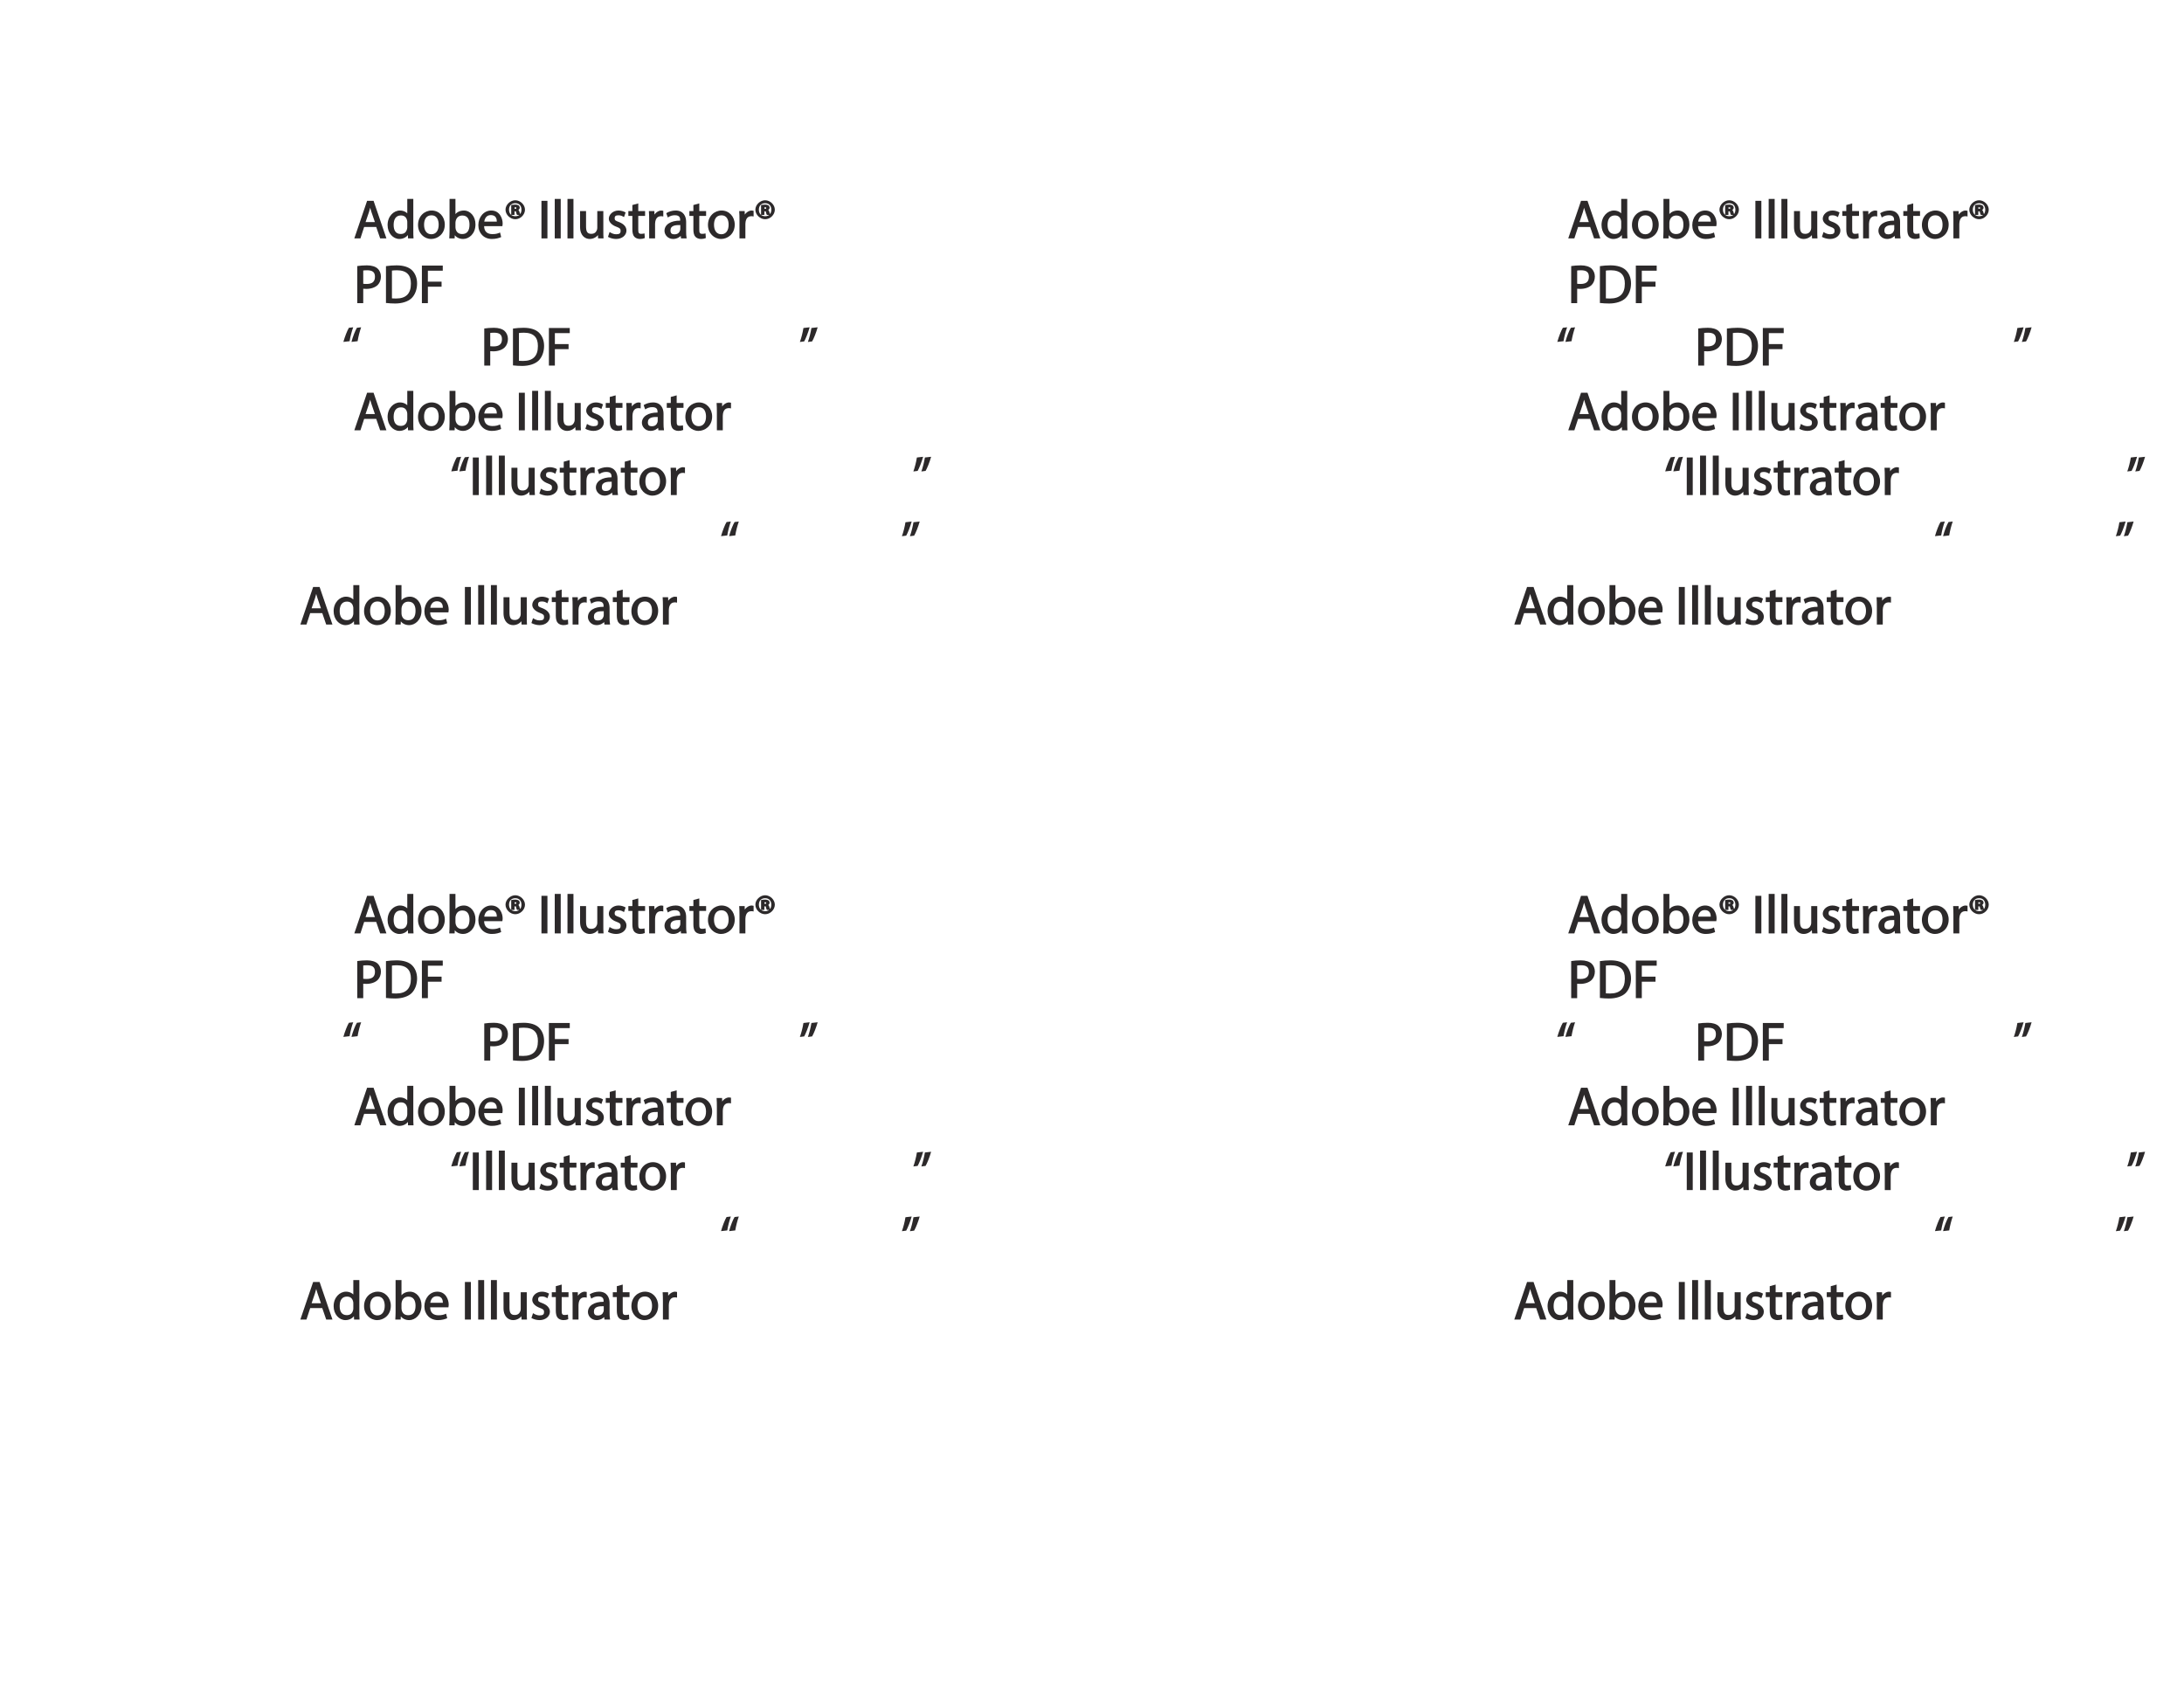 <?xml version="1.0" encoding="UTF-8"?>
<svg xmlns="http://www.w3.org/2000/svg" xmlns:xlink="http://www.w3.org/1999/xlink" width="485.76pt" height="376.81pt" viewBox="0 0 485.76 376.81" version="1.1">
<defs>
<g>
<symbol overflow="visible" id="glyph0-0">
<path style="stroke:none;" d="M 0 0 L 6.125 0 L 6.125 -8.656 L -0.141 -8.656 L -0.141 0 Z M 3.094 -4.969 L 1.219 -7.797 L 4.781 -7.797 L 3 -5.109 Z M 3.453 -4.234 L 5.5 -7.297 L 5.25 -7.391 L 5.25 -1.266 L 5.5 -1.375 L 3.516 -4.328 Z M 1.062 -0.641 L 3 -3.547 L 4.781 -0.859 L 1.219 -0.859 Z M 0.484 -7.297 L 2.469 -4.328 L 0.484 -1.375 L 0.734 -1.266 L 0.734 -7.391 Z M 0.484 -7.297 "/>
</symbol>
<symbol overflow="visible" id="glyph0-1">
<path style="stroke:none;" d=""/>
</symbol>
<symbol overflow="visible" id="glyph0-2">
<path style="stroke:none;" d="M 4.938 -2.672 L 5.859 0 L 7.25 0 L 4.391 -8.359 L 2.953 -8.359 L 0.109 0 L 1.469 0 L 2.297 -2.547 L 4.984 -2.547 Z M 2.562 -3.484 L 3.359 -5.828 C 3.516 -6.328 3.641 -6.812 3.734 -7.156 L 3.547 -7.156 C 3.641 -6.828 3.75 -6.344 3.938 -5.812 L 4.688 -3.625 L 2.609 -3.625 Z M 2.562 -3.484 "/>
</symbol>
<symbol overflow="visible" id="glyph0-3">
<path style="stroke:none;" d="M 4.688 -8.656 L 4.688 -5.312 L 4.891 -5.312 C 4.641 -5.75 3.953 -6.203 3.062 -6.203 C 1.641 -6.203 0.297 -4.891 0.312 -2.953 C 0.312 -1.188 1.531 0.125 2.938 0.125 C 3.891 0.125 4.688 -0.391 4.984 -1.016 L 4.812 -1.016 L 4.859 0 L 6.078 0 C 6.031 -0.531 6.031 -1.109 6.031 -1.625 L 6.031 -8.781 L 4.688 -8.781 Z M 4.688 -2.562 C 4.688 -2.406 4.688 -2.25 4.641 -2.109 C 4.453 -1.312 3.953 -0.984 3.234 -0.984 C 2.094 -0.984 1.656 -1.828 1.656 -3 C 1.656 -4.281 2.172 -5.109 3.266 -5.109 C 4.062 -5.109 4.484 -4.688 4.641 -4.016 C 4.688 -3.891 4.688 -3.703 4.688 -3.578 Z M 4.688 -2.562 "/>
</symbol>
<symbol overflow="visible" id="glyph0-4">
<path style="stroke:none;" d="M 3.344 -6.203 C 1.734 -6.203 0.312 -4.938 0.312 -2.984 C 0.312 -1.156 1.672 0.125 3.234 0.125 C 4.641 0.125 6.266 -0.938 6.266 -3.078 C 6.266 -4.859 5 -6.203 3.344 -6.203 Z M 3.312 -5.141 C 4.562 -5.141 4.906 -4.031 4.906 -3.047 C 4.906 -1.734 4.297 -0.922 3.281 -0.922 C 2.25 -0.922 1.656 -1.75 1.656 -3.031 C 1.656 -4.125 2.062 -5.141 3.312 -5.141 Z M 3.312 -5.141 "/>
</symbol>
<symbol overflow="visible" id="glyph0-5">
<path style="stroke:none;" d="M 1.875 -0.125 L 1.906 -0.953 L 1.734 -0.953 C 2.141 -0.234 2.922 0.125 3.766 0.125 C 5.062 0.125 6.5 -1.031 6.5 -3.109 C 6.516 -4.875 5.359 -6.203 3.922 -6.203 C 2.984 -6.203 2.203 -5.75 1.859 -5.141 L 2.047 -5.141 L 2.047 -8.781 L 0.734 -8.781 L 0.734 -1.625 C 0.734 -1.109 0.703 -0.531 0.672 0 L 1.859 0 Z M 2.047 -3.5 C 2.047 -3.672 2.094 -3.812 2.109 -3.938 C 2.328 -4.734 2.875 -5.094 3.594 -5.094 C 4.719 -5.094 5.172 -4.234 5.172 -3.078 C 5.172 -1.734 4.656 -0.969 3.547 -0.969 C 2.781 -0.969 2.297 -1.344 2.094 -2.078 C 2.078 -2.203 2.047 -2.328 2.047 -2.453 Z M 2.047 -3.5 "/>
</symbol>
<symbol overflow="visible" id="glyph0-6">
<path style="stroke:none;" d="M 5.672 -2.844 C 5.688 -2.953 5.719 -3.125 5.719 -3.344 C 5.719 -4.406 5.078 -6.203 3.188 -6.203 C 1.484 -6.203 0.312 -4.688 0.312 -2.938 C 0.312 -1.188 1.531 0.125 3.312 0.125 C 4.234 0.125 4.875 -0.078 5.391 -0.297 L 5.141 -1.312 C 4.672 -1.094 4.219 -0.953 3.453 -0.953 C 2.406 -0.953 1.625 -1.422 1.594 -2.719 L 5.656 -2.719 Z M 1.609 -3.594 C 1.688 -4.328 2.031 -5.188 3.094 -5.188 C 4.281 -5.188 4.422 -4.266 4.422 -3.734 L 1.625 -3.734 Z M 1.609 -3.594 "/>
</symbol>
<symbol overflow="visible" id="glyph0-7">
<path style="stroke:none;" d="M 2.203 -6.016 L 2.422 -6.016 C 2.672 -6.016 2.656 -6.047 2.688 -5.828 C 2.75 -5.609 2.812 -5.328 2.922 -5.219 L 3.734 -5.219 C 3.531 -5.516 3.531 -5.547 3.469 -5.844 C 3.406 -6.109 3.172 -6.391 3.109 -6.406 L 3.109 -6.25 C 3.219 -6.281 3.516 -6.594 3.516 -6.797 C 3.516 -7 3.391 -7.25 3.281 -7.328 C 3.141 -7.422 2.875 -7.516 2.516 -7.516 C 2.188 -7.516 1.938 -7.484 1.609 -7.422 L 1.609 -5.219 L 2.344 -5.219 L 2.344 -6.016 Z M 2.219 -6.906 C 2.266 -6.906 2.359 -6.922 2.469 -6.922 C 2.766 -6.922 2.75 -6.938 2.75 -6.75 C 2.75 -6.547 2.688 -6.594 2.438 -6.594 L 2.359 -6.594 L 2.359 -6.922 Z M 2.516 -8.484 C 1.391 -8.484 0.344 -7.469 0.344 -6.391 C 0.344 -5.266 1.391 -4.266 2.516 -4.266 C 3.656 -4.266 4.672 -5.266 4.672 -6.391 C 4.672 -7.469 3.656 -8.484 2.516 -8.484 Z M 2.516 -7.828 C 3.391 -7.828 3.891 -7.25 3.891 -6.375 C 3.891 -5.516 3.391 -4.938 2.531 -4.938 C 1.641 -4.938 1.125 -5.516 1.125 -6.391 C 1.125 -7.25 1.641 -7.828 2.516 -7.828 Z M 2.516 -7.828 "/>
</symbol>
<symbol overflow="visible" id="glyph0-8">
<path style="stroke:none;" d="M 0.766 -8.219 L 0.766 0 L 2.094 0 L 2.094 -8.359 L 0.766 -8.359 Z M 0.766 -8.219 "/>
</symbol>
<symbol overflow="visible" id="glyph0-9">
<path style="stroke:none;" d="M 0.875 0 L 2.062 0 L 2.062 -8.781 L 0.734 -8.781 L 0.734 0 Z M 0.875 0 "/>
</symbol>
<symbol overflow="visible" id="glyph0-10">
<path style="stroke:none;" d="M 5.734 -6.078 L 4.531 -6.078 L 4.531 -2.375 C 4.531 -2.188 4.5 -1.984 4.438 -1.844 C 4.25 -1.375 3.906 -1.016 3.188 -1.016 C 2.234 -1.016 2.031 -1.625 2.031 -2.719 L 2.031 -6.078 L 0.703 -6.078 L 0.703 -2.547 C 0.703 -0.5 1.938 0.125 2.844 0.125 C 3.875 0.125 4.578 -0.516 4.828 -0.953 L 4.656 -0.953 L 4.719 0 L 5.922 0 C 5.875 -0.594 5.875 -1.109 5.875 -1.719 L 5.875 -6.078 Z M 5.734 -6.078 "/>
</symbol>
<symbol overflow="visible" id="glyph0-11">
<path style="stroke:none;" d="M 0.359 -0.312 C 0.766 -0.078 1.469 0.125 2.094 0.125 C 3.484 0.125 4.406 -0.734 4.406 -1.75 C 4.406 -2.609 3.75 -3.25 2.75 -3.641 C 1.984 -3.922 1.781 -4.016 1.781 -4.484 C 1.781 -4.922 1.984 -5.141 2.609 -5.141 C 3.156 -5.141 3.469 -4.984 3.859 -4.734 L 4.219 -5.766 C 3.844 -6 3.234 -6.203 2.641 -6.203 C 1.391 -6.203 0.484 -5.297 0.484 -4.375 C 0.484 -3.672 1.125 -2.969 2.172 -2.594 C 2.953 -2.297 3.109 -2.156 3.109 -1.656 C 3.109 -1.172 2.891 -0.922 2.125 -0.922 C 1.594 -0.922 1.141 -1.109 0.656 -1.422 L 0.297 -0.344 Z M 0.359 -0.312 "/>
</symbol>
<symbol overflow="visible" id="glyph0-12">
<path style="stroke:none;" d="M 0.969 -7.328 L 0.969 -6.078 L 0.078 -6.078 L 0.078 -5 L 0.969 -5 L 0.969 -1.969 C 0.969 -1.281 1.109 -0.672 1.422 -0.359 C 1.672 -0.078 2.172 0.125 2.656 0.125 C 3.078 0.125 3.391 0.062 3.734 -0.078 L 3.672 -1.109 C 3.422 -1.047 3.219 -1.016 2.938 -1.016 C 2.359 -1.016 2.281 -1.281 2.281 -2 L 2.281 -5 L 3.797 -5 L 3.797 -6.078 L 2.281 -6.078 L 2.281 -7.781 L 0.969 -7.422 Z M 0.969 -7.328 "/>
</symbol>
<symbol overflow="visible" id="glyph0-13">
<path style="stroke:none;" d="M 0.875 0 L 2.047 0 L 2.047 -3.234 C 2.047 -3.406 2.078 -3.578 2.094 -3.719 C 2.25 -4.516 2.641 -4.938 3.391 -4.938 C 3.531 -4.938 3.641 -4.938 3.875 -4.875 L 3.875 -6.141 C 3.641 -6.188 3.562 -6.203 3.438 -6.203 C 2.734 -6.203 1.953 -5.578 1.734 -4.938 L 1.922 -4.938 L 1.891 -6.078 L 0.672 -6.078 C 0.719 -5.406 0.734 -4.812 0.734 -4.125 L 0.734 0 Z M 0.875 0 "/>
</symbol>
<symbol overflow="visible" id="glyph0-14">
<path style="stroke:none;" d="M 5.188 -0.125 C 5.109 -0.531 5.094 -1.016 5.094 -1.531 L 5.094 -3.703 C 5.094 -4.859 4.531 -6.203 2.75 -6.203 C 2.016 -6.203 1.219 -5.969 0.672 -5.609 L 1.016 -4.656 C 1.578 -5.031 2.047 -5.156 2.594 -5.156 C 3.781 -5.156 3.766 -4.422 3.766 -3.953 C 1.672 -3.969 0.281 -3.078 0.281 -1.672 C 0.281 -0.828 1.016 0.125 2.203 0.125 C 3.031 0.125 3.75 -0.312 4.031 -0.734 L 3.875 -0.734 L 3.953 0 L 5.203 0 Z M 3.797 -2.094 C 3.797 -1.984 3.766 -1.859 3.734 -1.75 C 3.562 -1.266 3.234 -0.906 2.469 -0.906 C 1.938 -0.906 1.609 -1.109 1.609 -1.781 C 1.609 -2.922 2.781 -2.984 3.797 -2.969 Z M 3.797 -2.094 "/>
</symbol>
<symbol overflow="visible" id="glyph0-15">
<path style="stroke:none;" d="M 0.906 0 L 2.094 0 L 2.094 -3.203 C 2.203 -3.188 2.484 -3.172 2.797 -3.172 C 3.812 -3.172 4.812 -3.5 5.359 -4.094 C 5.766 -4.516 6.031 -5.188 6.031 -5.922 C 6.031 -6.641 5.719 -7.312 5.281 -7.703 C 4.797 -8.141 3.953 -8.406 2.922 -8.406 C 2.078 -8.406 1.422 -8.344 0.766 -8.25 L 0.766 0 Z M 1.953 -7.234 C 2.141 -7.281 2.484 -7.312 2.938 -7.312 C 4.094 -7.312 4.703 -6.938 4.703 -5.875 C 4.703 -4.75 4.078 -4.266 2.812 -4.266 C 2.469 -4.266 2.188 -4.297 2.094 -4.312 L 2.094 -7.266 Z M 1.953 -7.234 "/>
</symbol>
<symbol overflow="visible" id="glyph0-16">
<path style="stroke:none;" d="M 0.906 -0.031 C 1.438 0.031 2.062 0.078 2.812 0.078 C 4.375 0.078 5.719 -0.375 6.484 -1.125 C 7.234 -1.875 7.688 -3.047 7.688 -4.375 C 7.688 -5.672 7.219 -6.703 6.5 -7.375 C 5.797 -8.031 4.625 -8.406 3.125 -8.406 C 2.297 -8.406 1.547 -8.344 0.766 -8.234 L 0.766 -0.031 Z M 1.953 -7.219 C 2.234 -7.266 2.641 -7.312 3.188 -7.312 C 5.391 -7.312 6.328 -6.234 6.312 -4.328 C 6.312 -2.141 5.25 -1.031 3.016 -1.031 C 2.609 -1.031 2.219 -1.047 2.094 -1.062 L 2.094 -7.234 Z M 1.953 -7.219 "/>
</symbol>
<symbol overflow="visible" id="glyph0-17">
<path style="stroke:none;" d="M 0.906 0 L 2.094 0 L 2.094 -3.656 L 5.141 -3.656 L 5.141 -4.781 L 2.094 -4.781 L 2.094 -7.219 L 5.406 -7.219 L 5.406 -8.359 L 0.766 -8.359 L 0.766 0 Z M 0.906 0 "/>
</symbol>
<symbol overflow="visible" id="glyph0-18">
<path style="stroke:none;" d="M 1.625 -5.547 C 1.766 -6.406 2.078 -7.641 2.406 -8.516 L 1.453 -8.406 C 1.094 -7.828 0.547 -6.438 0.219 -5.266 L 1.609 -5.422 Z M 3.406 -5.547 C 3.547 -6.406 3.859 -7.641 4.172 -8.516 L 3.234 -8.406 C 2.875 -7.828 2.312 -6.438 2.016 -5.266 L 3.391 -5.422 Z M 3.406 -5.547 "/>
</symbol>
<symbol overflow="visible" id="glyph0-19">
<path style="stroke:none;" d="M 0.969 -8.25 C 0.844 -7.375 0.516 -6.125 0.203 -5.25 L 1.156 -5.375 C 1.5 -5.969 2.047 -7.344 2.375 -8.516 L 1 -8.359 Z M 2.75 -8.25 C 2.609 -7.375 2.297 -6.125 1.984 -5.25 L 2.922 -5.375 C 3.281 -5.969 3.828 -7.344 4.156 -8.516 L 2.766 -8.359 Z M 2.75 -8.25 "/>
</symbol>
</g>
</defs>
<g id="surface1">
<g style="fill:rgb(17.299%,16.1%,16.499%);fill-opacity:1;">
  <use xlink:href="#glyph0-1" x="76.152" y="207.593"/>
  <use xlink:href="#glyph0-2" x="78.696" y="207.593"/>
</g>
<g style="fill:rgb(17.299%,16.1%,16.499%);fill-opacity:1;">
  <use xlink:href="#glyph0-3" x="85.896" y="207.593"/>
  <use xlink:href="#glyph0-4" x="92.664" y="207.593"/>
  <use xlink:href="#glyph0-5" x="99.252" y="207.593"/>
  <use xlink:href="#glyph0-6" x="106.08" y="207.593"/>
  <use xlink:href="#glyph0-7" x="112.092" y="207.593"/>
  <use xlink:href="#glyph0-1" x="117.12" y="207.593"/>
  <use xlink:href="#glyph0-8" x="119.664" y="207.593"/>
</g>
<g style="fill:rgb(17.299%,16.1%,16.499%);fill-opacity:1;">
  <use xlink:href="#glyph0-9" x="122.652" y="207.593"/>
  <use xlink:href="#glyph0-9" x="125.484" y="207.593"/>
  <use xlink:href="#glyph0-10" x="128.316" y="207.593"/>
  <use xlink:href="#glyph0-11" x="134.928" y="207.593"/>
  <use xlink:href="#glyph0-12" x="139.68" y="207.593"/>
  <use xlink:href="#glyph0-13" x="143.652" y="207.593"/>
</g>
<g style="fill:rgb(17.299%,16.1%,16.499%);fill-opacity:1;">
  <use xlink:href="#glyph0-14" x="147.516" y="207.593"/>
</g>
<g style="fill:rgb(17.299%,16.1%,16.499%);fill-opacity:1;">
  <use xlink:href="#glyph0-12" x="153.252" y="207.593"/>
</g>
<g style="fill:rgb(17.299%,16.1%,16.499%);fill-opacity:1;">
  <use xlink:href="#glyph0-4" x="157.152" y="207.593"/>
  <use xlink:href="#glyph0-13" x="163.74" y="207.593"/>
  <use xlink:href="#glyph0-7" x="167.664" y="207.593"/>
  <use xlink:href="#glyph0-1" x="172.692" y="207.593"/>
</g>
<g style="fill:rgb(17.299%,16.1%,16.499%);fill-opacity:1;">
  <use xlink:href="#glyph0-1" x="76.152" y="221.993"/>
  <use xlink:href="#glyph0-15" x="78.696" y="221.993"/>
  <use xlink:href="#glyph0-16" x="85.08" y="221.993"/>
  <use xlink:href="#glyph0-17" x="93.072" y="221.993"/>
  <use xlink:href="#glyph0-1" x="98.916" y="221.993"/>
</g>
<g style="fill:rgb(17.299%,16.1%,16.499%);fill-opacity:1;">
  <use xlink:href="#glyph0-18" x="76.152" y="235.877"/>
</g>
<g style="fill:rgb(17.299%,16.1%,16.499%);fill-opacity:1;">
  <use xlink:href="#glyph0-1" x="104.399" y="235.877"/>
  <use xlink:href="#glyph0-15" x="106.943" y="235.877"/>
  <use xlink:href="#glyph0-16" x="113.327" y="235.877"/>
  <use xlink:href="#glyph0-17" x="121.319" y="235.877"/>
  <use xlink:href="#glyph0-1" x="127.163" y="235.877"/>
</g>
<g style="fill:rgb(17.299%,16.1%,16.499%);fill-opacity:1;">
  <use xlink:href="#glyph0-19" x="177.707" y="235.877"/>
</g>
<g style="fill:rgb(17.299%,16.1%,16.499%);fill-opacity:1;">
  <use xlink:href="#glyph0-1" x="76.152" y="250.277"/>
  <use xlink:href="#glyph0-2" x="78.696" y="250.277"/>
</g>
<g style="fill:rgb(17.299%,16.1%,16.499%);fill-opacity:1;">
  <use xlink:href="#glyph0-3" x="85.896" y="250.277"/>
  <use xlink:href="#glyph0-4" x="92.664" y="250.277"/>
  <use xlink:href="#glyph0-5" x="99.252" y="250.277"/>
  <use xlink:href="#glyph0-6" x="106.08" y="250.277"/>
  <use xlink:href="#glyph0-1" x="112.092" y="250.277"/>
  <use xlink:href="#glyph0-8" x="114.636" y="250.277"/>
</g>
<g style="fill:rgb(17.299%,16.1%,16.499%);fill-opacity:1;">
  <use xlink:href="#glyph0-9" x="117.624" y="250.277"/>
  <use xlink:href="#glyph0-9" x="120.456" y="250.277"/>
  <use xlink:href="#glyph0-10" x="123.288" y="250.277"/>
  <use xlink:href="#glyph0-11" x="129.9" y="250.277"/>
  <use xlink:href="#glyph0-12" x="134.652" y="250.277"/>
  <use xlink:href="#glyph0-13" x="138.624" y="250.277"/>
</g>
<g style="fill:rgb(17.299%,16.1%,16.499%);fill-opacity:1;">
  <use xlink:href="#glyph0-14" x="142.488" y="250.277"/>
</g>
<g style="fill:rgb(17.299%,16.1%,16.499%);fill-opacity:1;">
  <use xlink:href="#glyph0-12" x="148.224" y="250.277"/>
</g>
<g style="fill:rgb(17.299%,16.1%,16.499%);fill-opacity:1;">
  <use xlink:href="#glyph0-4" x="152.124" y="250.277"/>
  <use xlink:href="#glyph0-13" x="158.712" y="250.277"/>
  <use xlink:href="#glyph0-1" x="162.636" y="250.277"/>
</g>
<g style="fill:rgb(17.299%,16.1%,16.499%);fill-opacity:1;">
  <use xlink:href="#glyph0-18" x="100.151" y="264.677"/>
  <use xlink:href="#glyph0-8" x="104.399" y="264.677"/>
</g>
<g style="fill:rgb(17.299%,16.1%,16.499%);fill-opacity:1;">
  <use xlink:href="#glyph0-9" x="107.387" y="264.677"/>
  <use xlink:href="#glyph0-9" x="110.219" y="264.677"/>
  <use xlink:href="#glyph0-10" x="113.051" y="264.677"/>
  <use xlink:href="#glyph0-11" x="119.663" y="264.677"/>
  <use xlink:href="#glyph0-12" x="124.415" y="264.677"/>
  <use xlink:href="#glyph0-13" x="128.387" y="264.677"/>
</g>
<g style="fill:rgb(17.299%,16.1%,16.499%);fill-opacity:1;">
  <use xlink:href="#glyph0-14" x="132.252" y="264.677"/>
</g>
<g style="fill:rgb(17.299%,16.1%,16.499%);fill-opacity:1;">
  <use xlink:href="#glyph0-12" x="137.988" y="264.677"/>
</g>
<g style="fill:rgb(17.299%,16.1%,16.499%);fill-opacity:1;">
  <use xlink:href="#glyph0-4" x="141.887" y="264.677"/>
  <use xlink:href="#glyph0-13" x="148.475" y="264.677"/>
  <use xlink:href="#glyph0-1" x="152.399" y="264.677"/>
</g>
<g style="fill:rgb(17.299%,16.1%,16.499%);fill-opacity:1;">
  <use xlink:href="#glyph0-19" x="202.943" y="264.677"/>
</g>
<g style="fill:rgb(17.299%,16.1%,16.499%);fill-opacity:1;">
  <use xlink:href="#glyph0-18" x="160.151" y="279.077"/>
</g>
<g style="fill:rgb(17.299%,16.1%,16.499%);fill-opacity:1;">
  <use xlink:href="#glyph0-19" x="200.399" y="279.077"/>
</g>
<g style="fill:rgb(17.299%,16.1%,16.499%);fill-opacity:1;">
  <use xlink:href="#glyph0-1" x="64.151" y="293.477"/>
  <use xlink:href="#glyph0-2" x="66.695" y="293.477"/>
</g>
<g style="fill:rgb(17.299%,16.1%,16.499%);fill-opacity:1;">
  <use xlink:href="#glyph0-3" x="73.895" y="293.477"/>
  <use xlink:href="#glyph0-4" x="80.663" y="293.477"/>
  <use xlink:href="#glyph0-5" x="87.251" y="293.477"/>
  <use xlink:href="#glyph0-6" x="94.079" y="293.477"/>
  <use xlink:href="#glyph0-1" x="100.091" y="293.477"/>
  <use xlink:href="#glyph0-8" x="102.635" y="293.477"/>
</g>
<g style="fill:rgb(17.299%,16.1%,16.499%);fill-opacity:1;">
  <use xlink:href="#glyph0-9" x="105.623" y="293.477"/>
  <use xlink:href="#glyph0-9" x="108.455" y="293.477"/>
  <use xlink:href="#glyph0-10" x="111.287" y="293.477"/>
  <use xlink:href="#glyph0-11" x="117.899" y="293.477"/>
  <use xlink:href="#glyph0-12" x="122.651" y="293.477"/>
  <use xlink:href="#glyph0-13" x="126.623" y="293.477"/>
</g>
<g style="fill:rgb(17.299%,16.1%,16.499%);fill-opacity:1;">
  <use xlink:href="#glyph0-14" x="130.487" y="293.477"/>
</g>
<g style="fill:rgb(17.299%,16.1%,16.499%);fill-opacity:1;">
  <use xlink:href="#glyph0-12" x="136.223" y="293.477"/>
</g>
<g style="fill:rgb(17.299%,16.1%,16.499%);fill-opacity:1;">
  <use xlink:href="#glyph0-4" x="140.123" y="293.477"/>
  <use xlink:href="#glyph0-13" x="146.711" y="293.477"/>
  <use xlink:href="#glyph0-1" x="150.635" y="293.477"/>
</g>
<g style="fill:rgb(17.299%,16.1%,16.499%);fill-opacity:1;">
  <use xlink:href="#glyph0-1" x="76.152" y="53.023"/>
  <use xlink:href="#glyph0-2" x="78.696" y="53.023"/>
</g>
<g style="fill:rgb(17.299%,16.1%,16.499%);fill-opacity:1;">
  <use xlink:href="#glyph0-3" x="85.896" y="53.023"/>
  <use xlink:href="#glyph0-4" x="92.664" y="53.023"/>
  <use xlink:href="#glyph0-5" x="99.252" y="53.023"/>
  <use xlink:href="#glyph0-6" x="106.08" y="53.023"/>
  <use xlink:href="#glyph0-7" x="112.092" y="53.023"/>
  <use xlink:href="#glyph0-1" x="117.12" y="53.023"/>
  <use xlink:href="#glyph0-8" x="119.664" y="53.023"/>
</g>
<g style="fill:rgb(17.299%,16.1%,16.499%);fill-opacity:1;">
  <use xlink:href="#glyph0-9" x="122.652" y="53.023"/>
  <use xlink:href="#glyph0-9" x="125.484" y="53.023"/>
  <use xlink:href="#glyph0-10" x="128.316" y="53.023"/>
  <use xlink:href="#glyph0-11" x="134.928" y="53.023"/>
  <use xlink:href="#glyph0-12" x="139.68" y="53.023"/>
  <use xlink:href="#glyph0-13" x="143.652" y="53.023"/>
</g>
<g style="fill:rgb(17.299%,16.1%,16.499%);fill-opacity:1;">
  <use xlink:href="#glyph0-14" x="147.516" y="53.023"/>
</g>
<g style="fill:rgb(17.299%,16.1%,16.499%);fill-opacity:1;">
  <use xlink:href="#glyph0-12" x="153.252" y="53.023"/>
</g>
<g style="fill:rgb(17.299%,16.1%,16.499%);fill-opacity:1;">
  <use xlink:href="#glyph0-4" x="157.152" y="53.023"/>
  <use xlink:href="#glyph0-13" x="163.74" y="53.023"/>
  <use xlink:href="#glyph0-7" x="167.664" y="53.023"/>
  <use xlink:href="#glyph0-1" x="172.692" y="53.023"/>
</g>
<g style="fill:rgb(17.299%,16.1%,16.499%);fill-opacity:1;">
  <use xlink:href="#glyph0-1" x="76.152" y="67.423"/>
  <use xlink:href="#glyph0-15" x="78.696" y="67.423"/>
  <use xlink:href="#glyph0-16" x="85.08" y="67.423"/>
  <use xlink:href="#glyph0-17" x="93.072" y="67.423"/>
  <use xlink:href="#glyph0-1" x="98.916" y="67.423"/>
</g>
<g style="fill:rgb(17.299%,16.1%,16.499%);fill-opacity:1;">
  <use xlink:href="#glyph0-18" x="76.152" y="81.307"/>
</g>
<g style="fill:rgb(17.299%,16.1%,16.499%);fill-opacity:1;">
  <use xlink:href="#glyph0-1" x="104.399" y="81.307"/>
  <use xlink:href="#glyph0-15" x="106.943" y="81.307"/>
  <use xlink:href="#glyph0-16" x="113.327" y="81.307"/>
  <use xlink:href="#glyph0-17" x="121.319" y="81.307"/>
  <use xlink:href="#glyph0-1" x="127.163" y="81.307"/>
</g>
<g style="fill:rgb(17.299%,16.1%,16.499%);fill-opacity:1;">
  <use xlink:href="#glyph0-19" x="177.707" y="81.307"/>
</g>
<g style="fill:rgb(17.299%,16.1%,16.499%);fill-opacity:1;">
  <use xlink:href="#glyph0-1" x="76.152" y="95.707"/>
  <use xlink:href="#glyph0-2" x="78.696" y="95.707"/>
</g>
<g style="fill:rgb(17.299%,16.1%,16.499%);fill-opacity:1;">
  <use xlink:href="#glyph0-3" x="85.896" y="95.707"/>
  <use xlink:href="#glyph0-4" x="92.664" y="95.707"/>
  <use xlink:href="#glyph0-5" x="99.252" y="95.707"/>
  <use xlink:href="#glyph0-6" x="106.08" y="95.707"/>
  <use xlink:href="#glyph0-1" x="112.092" y="95.707"/>
  <use xlink:href="#glyph0-8" x="114.636" y="95.707"/>
</g>
<g style="fill:rgb(17.299%,16.1%,16.499%);fill-opacity:1;">
  <use xlink:href="#glyph0-9" x="117.624" y="95.707"/>
  <use xlink:href="#glyph0-9" x="120.456" y="95.707"/>
  <use xlink:href="#glyph0-10" x="123.288" y="95.707"/>
  <use xlink:href="#glyph0-11" x="129.9" y="95.707"/>
  <use xlink:href="#glyph0-12" x="134.652" y="95.707"/>
  <use xlink:href="#glyph0-13" x="138.624" y="95.707"/>
</g>
<g style="fill:rgb(17.299%,16.1%,16.499%);fill-opacity:1;">
  <use xlink:href="#glyph0-14" x="142.488" y="95.707"/>
</g>
<g style="fill:rgb(17.299%,16.1%,16.499%);fill-opacity:1;">
  <use xlink:href="#glyph0-12" x="148.224" y="95.707"/>
</g>
<g style="fill:rgb(17.299%,16.1%,16.499%);fill-opacity:1;">
  <use xlink:href="#glyph0-4" x="152.124" y="95.707"/>
  <use xlink:href="#glyph0-13" x="158.712" y="95.707"/>
  <use xlink:href="#glyph0-1" x="162.636" y="95.707"/>
</g>
<g style="fill:rgb(17.299%,16.1%,16.499%);fill-opacity:1;">
  <use xlink:href="#glyph0-18" x="100.151" y="110.107"/>
  <use xlink:href="#glyph0-8" x="104.399" y="110.107"/>
</g>
<g style="fill:rgb(17.299%,16.1%,16.499%);fill-opacity:1;">
  <use xlink:href="#glyph0-9" x="107.387" y="110.107"/>
  <use xlink:href="#glyph0-9" x="110.219" y="110.107"/>
  <use xlink:href="#glyph0-10" x="113.051" y="110.107"/>
  <use xlink:href="#glyph0-11" x="119.663" y="110.107"/>
  <use xlink:href="#glyph0-12" x="124.415" y="110.107"/>
  <use xlink:href="#glyph0-13" x="128.387" y="110.107"/>
</g>
<g style="fill:rgb(17.299%,16.1%,16.499%);fill-opacity:1;">
  <use xlink:href="#glyph0-14" x="132.252" y="110.107"/>
</g>
<g style="fill:rgb(17.299%,16.1%,16.499%);fill-opacity:1;">
  <use xlink:href="#glyph0-12" x="137.988" y="110.107"/>
</g>
<g style="fill:rgb(17.299%,16.1%,16.499%);fill-opacity:1;">
  <use xlink:href="#glyph0-4" x="141.887" y="110.107"/>
  <use xlink:href="#glyph0-13" x="148.475" y="110.107"/>
  <use xlink:href="#glyph0-1" x="152.399" y="110.107"/>
</g>
<g style="fill:rgb(17.299%,16.1%,16.499%);fill-opacity:1;">
  <use xlink:href="#glyph0-19" x="202.943" y="110.107"/>
</g>
<g style="fill:rgb(17.299%,16.1%,16.499%);fill-opacity:1;">
  <use xlink:href="#glyph0-18" x="160.151" y="124.507"/>
</g>
<g style="fill:rgb(17.299%,16.1%,16.499%);fill-opacity:1;">
  <use xlink:href="#glyph0-19" x="200.399" y="124.507"/>
</g>
<g style="fill:rgb(17.299%,16.1%,16.499%);fill-opacity:1;">
  <use xlink:href="#glyph0-1" x="64.151" y="138.907"/>
  <use xlink:href="#glyph0-2" x="66.695" y="138.907"/>
</g>
<g style="fill:rgb(17.299%,16.1%,16.499%);fill-opacity:1;">
  <use xlink:href="#glyph0-3" x="73.895" y="138.907"/>
  <use xlink:href="#glyph0-4" x="80.663" y="138.907"/>
  <use xlink:href="#glyph0-5" x="87.251" y="138.907"/>
  <use xlink:href="#glyph0-6" x="94.079" y="138.907"/>
  <use xlink:href="#glyph0-1" x="100.091" y="138.907"/>
  <use xlink:href="#glyph0-8" x="102.635" y="138.907"/>
</g>
<g style="fill:rgb(17.299%,16.1%,16.499%);fill-opacity:1;">
  <use xlink:href="#glyph0-9" x="105.623" y="138.907"/>
  <use xlink:href="#glyph0-9" x="108.455" y="138.907"/>
  <use xlink:href="#glyph0-10" x="111.287" y="138.907"/>
  <use xlink:href="#glyph0-11" x="117.899" y="138.907"/>
  <use xlink:href="#glyph0-12" x="122.651" y="138.907"/>
  <use xlink:href="#glyph0-13" x="126.623" y="138.907"/>
</g>
<g style="fill:rgb(17.299%,16.1%,16.499%);fill-opacity:1;">
  <use xlink:href="#glyph0-14" x="130.487" y="138.907"/>
</g>
<g style="fill:rgb(17.299%,16.1%,16.499%);fill-opacity:1;">
  <use xlink:href="#glyph0-12" x="136.223" y="138.907"/>
</g>
<g style="fill:rgb(17.299%,16.1%,16.499%);fill-opacity:1;">
  <use xlink:href="#glyph0-4" x="140.123" y="138.907"/>
  <use xlink:href="#glyph0-13" x="146.711" y="138.907"/>
  <use xlink:href="#glyph0-1" x="150.635" y="138.907"/>
</g>
<g style="fill:rgb(17.299%,16.1%,16.499%);fill-opacity:1;">
  <use xlink:href="#glyph0-1" x="346.152" y="207.593"/>
  <use xlink:href="#glyph0-2" x="348.696" y="207.593"/>
</g>
<g style="fill:rgb(17.299%,16.1%,16.499%);fill-opacity:1;">
  <use xlink:href="#glyph0-3" x="355.896" y="207.593"/>
  <use xlink:href="#glyph0-4" x="362.664" y="207.593"/>
  <use xlink:href="#glyph0-5" x="369.252" y="207.593"/>
  <use xlink:href="#glyph0-6" x="376.08" y="207.593"/>
  <use xlink:href="#glyph0-7" x="382.092" y="207.593"/>
  <use xlink:href="#glyph0-1" x="387.12" y="207.593"/>
  <use xlink:href="#glyph0-8" x="389.664" y="207.593"/>
</g>
<g style="fill:rgb(17.299%,16.1%,16.499%);fill-opacity:1;">
  <use xlink:href="#glyph0-9" x="392.652" y="207.593"/>
  <use xlink:href="#glyph0-9" x="395.484" y="207.593"/>
  <use xlink:href="#glyph0-10" x="398.316" y="207.593"/>
  <use xlink:href="#glyph0-11" x="404.928" y="207.593"/>
  <use xlink:href="#glyph0-12" x="409.68" y="207.593"/>
  <use xlink:href="#glyph0-13" x="413.652" y="207.593"/>
</g>
<g style="fill:rgb(17.299%,16.1%,16.499%);fill-opacity:1;">
  <use xlink:href="#glyph0-14" x="417.516" y="207.593"/>
</g>
<g style="fill:rgb(17.299%,16.1%,16.499%);fill-opacity:1;">
  <use xlink:href="#glyph0-12" x="423.252" y="207.593"/>
</g>
<g style="fill:rgb(17.299%,16.1%,16.499%);fill-opacity:1;">
  <use xlink:href="#glyph0-4" x="427.152" y="207.593"/>
  <use xlink:href="#glyph0-13" x="433.74" y="207.593"/>
  <use xlink:href="#glyph0-7" x="437.664" y="207.593"/>
  <use xlink:href="#glyph0-1" x="442.692" y="207.593"/>
</g>
<g style="fill:rgb(17.299%,16.1%,16.499%);fill-opacity:1;">
  <use xlink:href="#glyph0-1" x="346.152" y="221.993"/>
  <use xlink:href="#glyph0-15" x="348.696" y="221.993"/>
  <use xlink:href="#glyph0-16" x="355.08" y="221.993"/>
  <use xlink:href="#glyph0-17" x="363.072" y="221.993"/>
  <use xlink:href="#glyph0-1" x="368.916" y="221.993"/>
</g>
<g style="fill:rgb(17.299%,16.1%,16.499%);fill-opacity:1;">
  <use xlink:href="#glyph0-18" x="346.152" y="235.877"/>
</g>
<g style="fill:rgb(17.299%,16.1%,16.499%);fill-opacity:1;">
  <use xlink:href="#glyph0-1" x="374.4" y="235.877"/>
  <use xlink:href="#glyph0-15" x="376.944" y="235.877"/>
  <use xlink:href="#glyph0-16" x="383.328" y="235.877"/>
  <use xlink:href="#glyph0-17" x="391.32" y="235.877"/>
  <use xlink:href="#glyph0-1" x="397.164" y="235.877"/>
</g>
<g style="fill:rgb(17.299%,16.1%,16.499%);fill-opacity:1;">
  <use xlink:href="#glyph0-19" x="447.708" y="235.877"/>
</g>
<g style="fill:rgb(17.299%,16.1%,16.499%);fill-opacity:1;">
  <use xlink:href="#glyph0-1" x="346.152" y="250.277"/>
  <use xlink:href="#glyph0-2" x="348.696" y="250.277"/>
</g>
<g style="fill:rgb(17.299%,16.1%,16.499%);fill-opacity:1;">
  <use xlink:href="#glyph0-3" x="355.896" y="250.277"/>
  <use xlink:href="#glyph0-4" x="362.664" y="250.277"/>
  <use xlink:href="#glyph0-5" x="369.252" y="250.277"/>
  <use xlink:href="#glyph0-6" x="376.08" y="250.277"/>
  <use xlink:href="#glyph0-1" x="382.092" y="250.277"/>
  <use xlink:href="#glyph0-8" x="384.636" y="250.277"/>
</g>
<g style="fill:rgb(17.299%,16.1%,16.499%);fill-opacity:1;">
  <use xlink:href="#glyph0-9" x="387.624" y="250.277"/>
  <use xlink:href="#glyph0-9" x="390.456" y="250.277"/>
  <use xlink:href="#glyph0-10" x="393.288" y="250.277"/>
  <use xlink:href="#glyph0-11" x="399.9" y="250.277"/>
  <use xlink:href="#glyph0-12" x="404.652" y="250.277"/>
  <use xlink:href="#glyph0-13" x="408.624" y="250.277"/>
</g>
<g style="fill:rgb(17.299%,16.1%,16.499%);fill-opacity:1;">
  <use xlink:href="#glyph0-14" x="412.488" y="250.277"/>
</g>
<g style="fill:rgb(17.299%,16.1%,16.499%);fill-opacity:1;">
  <use xlink:href="#glyph0-12" x="418.224" y="250.277"/>
</g>
<g style="fill:rgb(17.299%,16.1%,16.499%);fill-opacity:1;">
  <use xlink:href="#glyph0-4" x="422.124" y="250.277"/>
  <use xlink:href="#glyph0-13" x="428.712" y="250.277"/>
  <use xlink:href="#glyph0-1" x="432.636" y="250.277"/>
</g>
<g style="fill:rgb(17.299%,16.1%,16.499%);fill-opacity:1;">
  <use xlink:href="#glyph0-18" x="370.152" y="264.677"/>
  <use xlink:href="#glyph0-8" x="374.4" y="264.677"/>
</g>
<g style="fill:rgb(17.299%,16.1%,16.499%);fill-opacity:1;">
  <use xlink:href="#glyph0-9" x="377.388" y="264.677"/>
  <use xlink:href="#glyph0-9" x="380.22" y="264.677"/>
  <use xlink:href="#glyph0-10" x="383.052" y="264.677"/>
  <use xlink:href="#glyph0-11" x="389.664" y="264.677"/>
  <use xlink:href="#glyph0-12" x="394.416" y="264.677"/>
  <use xlink:href="#glyph0-13" x="398.388" y="264.677"/>
</g>
<g style="fill:rgb(17.299%,16.1%,16.499%);fill-opacity:1;">
  <use xlink:href="#glyph0-14" x="402.253" y="264.677"/>
</g>
<g style="fill:rgb(17.299%,16.1%,16.499%);fill-opacity:1;">
  <use xlink:href="#glyph0-12" x="407.989" y="264.677"/>
</g>
<g style="fill:rgb(17.299%,16.1%,16.499%);fill-opacity:1;">
  <use xlink:href="#glyph0-4" x="411.888" y="264.677"/>
  <use xlink:href="#glyph0-13" x="418.476" y="264.677"/>
  <use xlink:href="#glyph0-1" x="422.4" y="264.677"/>
</g>
<g style="fill:rgb(17.299%,16.1%,16.499%);fill-opacity:1;">
  <use xlink:href="#glyph0-19" x="472.943" y="264.677"/>
</g>
<g style="fill:rgb(17.299%,16.1%,16.499%);fill-opacity:1;">
  <use xlink:href="#glyph0-18" x="430.151" y="279.077"/>
</g>
<g style="fill:rgb(17.299%,16.1%,16.499%);fill-opacity:1;">
  <use xlink:href="#glyph0-19" x="470.399" y="279.077"/>
</g>
<g style="fill:rgb(17.299%,16.1%,16.499%);fill-opacity:1;">
  <use xlink:href="#glyph0-1" x="334.151" y="293.477"/>
  <use xlink:href="#glyph0-2" x="336.695" y="293.477"/>
</g>
<g style="fill:rgb(17.299%,16.1%,16.499%);fill-opacity:1;">
  <use xlink:href="#glyph0-3" x="343.895" y="293.477"/>
  <use xlink:href="#glyph0-4" x="350.663" y="293.477"/>
  <use xlink:href="#glyph0-5" x="357.251" y="293.477"/>
  <use xlink:href="#glyph0-6" x="364.079" y="293.477"/>
  <use xlink:href="#glyph0-1" x="370.091" y="293.477"/>
  <use xlink:href="#glyph0-8" x="372.635" y="293.477"/>
</g>
<g style="fill:rgb(17.299%,16.1%,16.499%);fill-opacity:1;">
  <use xlink:href="#glyph0-9" x="375.623" y="293.477"/>
  <use xlink:href="#glyph0-9" x="378.455" y="293.477"/>
  <use xlink:href="#glyph0-10" x="381.287" y="293.477"/>
  <use xlink:href="#glyph0-11" x="387.899" y="293.477"/>
  <use xlink:href="#glyph0-12" x="392.651" y="293.477"/>
  <use xlink:href="#glyph0-13" x="396.623" y="293.477"/>
</g>
<g style="fill:rgb(17.299%,16.1%,16.499%);fill-opacity:1;">
  <use xlink:href="#glyph0-14" x="400.487" y="293.477"/>
</g>
<g style="fill:rgb(17.299%,16.1%,16.499%);fill-opacity:1;">
  <use xlink:href="#glyph0-12" x="406.223" y="293.477"/>
</g>
<g style="fill:rgb(17.299%,16.1%,16.499%);fill-opacity:1;">
  <use xlink:href="#glyph0-4" x="410.123" y="293.477"/>
  <use xlink:href="#glyph0-13" x="416.711" y="293.477"/>
  <use xlink:href="#glyph0-1" x="420.635" y="293.477"/>
</g>
<g style="fill:rgb(17.299%,16.1%,16.499%);fill-opacity:1;">
  <use xlink:href="#glyph0-1" x="346.152" y="53.023"/>
  <use xlink:href="#glyph0-2" x="348.696" y="53.023"/>
</g>
<g style="fill:rgb(17.299%,16.1%,16.499%);fill-opacity:1;">
  <use xlink:href="#glyph0-3" x="355.896" y="53.023"/>
  <use xlink:href="#glyph0-4" x="362.664" y="53.023"/>
  <use xlink:href="#glyph0-5" x="369.252" y="53.023"/>
  <use xlink:href="#glyph0-6" x="376.08" y="53.023"/>
  <use xlink:href="#glyph0-7" x="382.092" y="53.023"/>
  <use xlink:href="#glyph0-1" x="387.12" y="53.023"/>
  <use xlink:href="#glyph0-8" x="389.664" y="53.023"/>
</g>
<g style="fill:rgb(17.299%,16.1%,16.499%);fill-opacity:1;">
  <use xlink:href="#glyph0-9" x="392.652" y="53.023"/>
  <use xlink:href="#glyph0-9" x="395.484" y="53.023"/>
  <use xlink:href="#glyph0-10" x="398.316" y="53.023"/>
  <use xlink:href="#glyph0-11" x="404.928" y="53.023"/>
  <use xlink:href="#glyph0-12" x="409.68" y="53.023"/>
  <use xlink:href="#glyph0-13" x="413.652" y="53.023"/>
</g>
<g style="fill:rgb(17.299%,16.1%,16.499%);fill-opacity:1;">
  <use xlink:href="#glyph0-14" x="417.516" y="53.023"/>
</g>
<g style="fill:rgb(17.299%,16.1%,16.499%);fill-opacity:1;">
  <use xlink:href="#glyph0-12" x="423.252" y="53.023"/>
</g>
<g style="fill:rgb(17.299%,16.1%,16.499%);fill-opacity:1;">
  <use xlink:href="#glyph0-4" x="427.152" y="53.023"/>
  <use xlink:href="#glyph0-13" x="433.74" y="53.023"/>
  <use xlink:href="#glyph0-7" x="437.664" y="53.023"/>
  <use xlink:href="#glyph0-1" x="442.692" y="53.023"/>
</g>
<g style="fill:rgb(17.299%,16.1%,16.499%);fill-opacity:1;">
  <use xlink:href="#glyph0-1" x="346.152" y="67.423"/>
  <use xlink:href="#glyph0-15" x="348.696" y="67.423"/>
  <use xlink:href="#glyph0-16" x="355.08" y="67.423"/>
  <use xlink:href="#glyph0-17" x="363.072" y="67.423"/>
  <use xlink:href="#glyph0-1" x="368.916" y="67.423"/>
</g>
<g style="fill:rgb(17.299%,16.1%,16.499%);fill-opacity:1;">
  <use xlink:href="#glyph0-18" x="346.152" y="81.307"/>
</g>
<g style="fill:rgb(17.299%,16.1%,16.499%);fill-opacity:1;">
  <use xlink:href="#glyph0-1" x="374.4" y="81.307"/>
  <use xlink:href="#glyph0-15" x="376.944" y="81.307"/>
  <use xlink:href="#glyph0-16" x="383.328" y="81.307"/>
  <use xlink:href="#glyph0-17" x="391.32" y="81.307"/>
  <use xlink:href="#glyph0-1" x="397.164" y="81.307"/>
</g>
<g style="fill:rgb(17.299%,16.1%,16.499%);fill-opacity:1;">
  <use xlink:href="#glyph0-19" x="447.708" y="81.307"/>
</g>
<g style="fill:rgb(17.299%,16.1%,16.499%);fill-opacity:1;">
  <use xlink:href="#glyph0-1" x="346.152" y="95.707"/>
  <use xlink:href="#glyph0-2" x="348.696" y="95.707"/>
</g>
<g style="fill:rgb(17.299%,16.1%,16.499%);fill-opacity:1;">
  <use xlink:href="#glyph0-3" x="355.896" y="95.707"/>
  <use xlink:href="#glyph0-4" x="362.664" y="95.707"/>
  <use xlink:href="#glyph0-5" x="369.252" y="95.707"/>
  <use xlink:href="#glyph0-6" x="376.08" y="95.707"/>
  <use xlink:href="#glyph0-1" x="382.092" y="95.707"/>
  <use xlink:href="#glyph0-8" x="384.636" y="95.707"/>
</g>
<g style="fill:rgb(17.299%,16.1%,16.499%);fill-opacity:1;">
  <use xlink:href="#glyph0-9" x="387.624" y="95.707"/>
  <use xlink:href="#glyph0-9" x="390.456" y="95.707"/>
  <use xlink:href="#glyph0-10" x="393.288" y="95.707"/>
  <use xlink:href="#glyph0-11" x="399.9" y="95.707"/>
  <use xlink:href="#glyph0-12" x="404.652" y="95.707"/>
  <use xlink:href="#glyph0-13" x="408.624" y="95.707"/>
</g>
<g style="fill:rgb(17.299%,16.1%,16.499%);fill-opacity:1;">
  <use xlink:href="#glyph0-14" x="412.488" y="95.707"/>
</g>
<g style="fill:rgb(17.299%,16.1%,16.499%);fill-opacity:1;">
  <use xlink:href="#glyph0-12" x="418.224" y="95.707"/>
</g>
<g style="fill:rgb(17.299%,16.1%,16.499%);fill-opacity:1;">
  <use xlink:href="#glyph0-4" x="422.124" y="95.707"/>
  <use xlink:href="#glyph0-13" x="428.712" y="95.707"/>
  <use xlink:href="#glyph0-1" x="432.636" y="95.707"/>
</g>
<g style="fill:rgb(17.299%,16.1%,16.499%);fill-opacity:1;">
  <use xlink:href="#glyph0-18" x="370.152" y="110.107"/>
  <use xlink:href="#glyph0-8" x="374.4" y="110.107"/>
</g>
<g style="fill:rgb(17.299%,16.1%,16.499%);fill-opacity:1;">
  <use xlink:href="#glyph0-9" x="377.388" y="110.107"/>
  <use xlink:href="#glyph0-9" x="380.22" y="110.107"/>
  <use xlink:href="#glyph0-10" x="383.052" y="110.107"/>
  <use xlink:href="#glyph0-11" x="389.664" y="110.107"/>
  <use xlink:href="#glyph0-12" x="394.416" y="110.107"/>
  <use xlink:href="#glyph0-13" x="398.388" y="110.107"/>
</g>
<g style="fill:rgb(17.299%,16.1%,16.499%);fill-opacity:1;">
  <use xlink:href="#glyph0-14" x="402.253" y="110.107"/>
</g>
<g style="fill:rgb(17.299%,16.1%,16.499%);fill-opacity:1;">
  <use xlink:href="#glyph0-12" x="407.989" y="110.107"/>
</g>
<g style="fill:rgb(17.299%,16.1%,16.499%);fill-opacity:1;">
  <use xlink:href="#glyph0-4" x="411.888" y="110.107"/>
  <use xlink:href="#glyph0-13" x="418.476" y="110.107"/>
  <use xlink:href="#glyph0-1" x="422.4" y="110.107"/>
</g>
<g style="fill:rgb(17.299%,16.1%,16.499%);fill-opacity:1;">
  <use xlink:href="#glyph0-19" x="472.943" y="110.107"/>
</g>
<g style="fill:rgb(17.299%,16.1%,16.499%);fill-opacity:1;">
  <use xlink:href="#glyph0-18" x="430.151" y="124.507"/>
</g>
<g style="fill:rgb(17.299%,16.1%,16.499%);fill-opacity:1;">
  <use xlink:href="#glyph0-19" x="470.399" y="124.507"/>
</g>
<g style="fill:rgb(17.299%,16.1%,16.499%);fill-opacity:1;">
  <use xlink:href="#glyph0-1" x="334.151" y="138.907"/>
  <use xlink:href="#glyph0-2" x="336.695" y="138.907"/>
</g>
<g style="fill:rgb(17.299%,16.1%,16.499%);fill-opacity:1;">
  <use xlink:href="#glyph0-3" x="343.895" y="138.907"/>
  <use xlink:href="#glyph0-4" x="350.663" y="138.907"/>
  <use xlink:href="#glyph0-5" x="357.251" y="138.907"/>
  <use xlink:href="#glyph0-6" x="364.079" y="138.907"/>
  <use xlink:href="#glyph0-1" x="370.091" y="138.907"/>
  <use xlink:href="#glyph0-8" x="372.635" y="138.907"/>
</g>
<g style="fill:rgb(17.299%,16.1%,16.499%);fill-opacity:1;">
  <use xlink:href="#glyph0-9" x="375.623" y="138.907"/>
  <use xlink:href="#glyph0-9" x="378.455" y="138.907"/>
  <use xlink:href="#glyph0-10" x="381.287" y="138.907"/>
  <use xlink:href="#glyph0-11" x="387.899" y="138.907"/>
  <use xlink:href="#glyph0-12" x="392.651" y="138.907"/>
  <use xlink:href="#glyph0-13" x="396.623" y="138.907"/>
</g>
<g style="fill:rgb(17.299%,16.1%,16.499%);fill-opacity:1;">
  <use xlink:href="#glyph0-14" x="400.487" y="138.907"/>
</g>
<g style="fill:rgb(17.299%,16.1%,16.499%);fill-opacity:1;">
  <use xlink:href="#glyph0-12" x="406.223" y="138.907"/>
</g>
<g style="fill:rgb(17.299%,16.1%,16.499%);fill-opacity:1;">
  <use xlink:href="#glyph0-4" x="410.123" y="138.907"/>
  <use xlink:href="#glyph0-13" x="416.711" y="138.907"/>
  <use xlink:href="#glyph0-1" x="420.635" y="138.907"/>
</g>
</g>
</svg>
